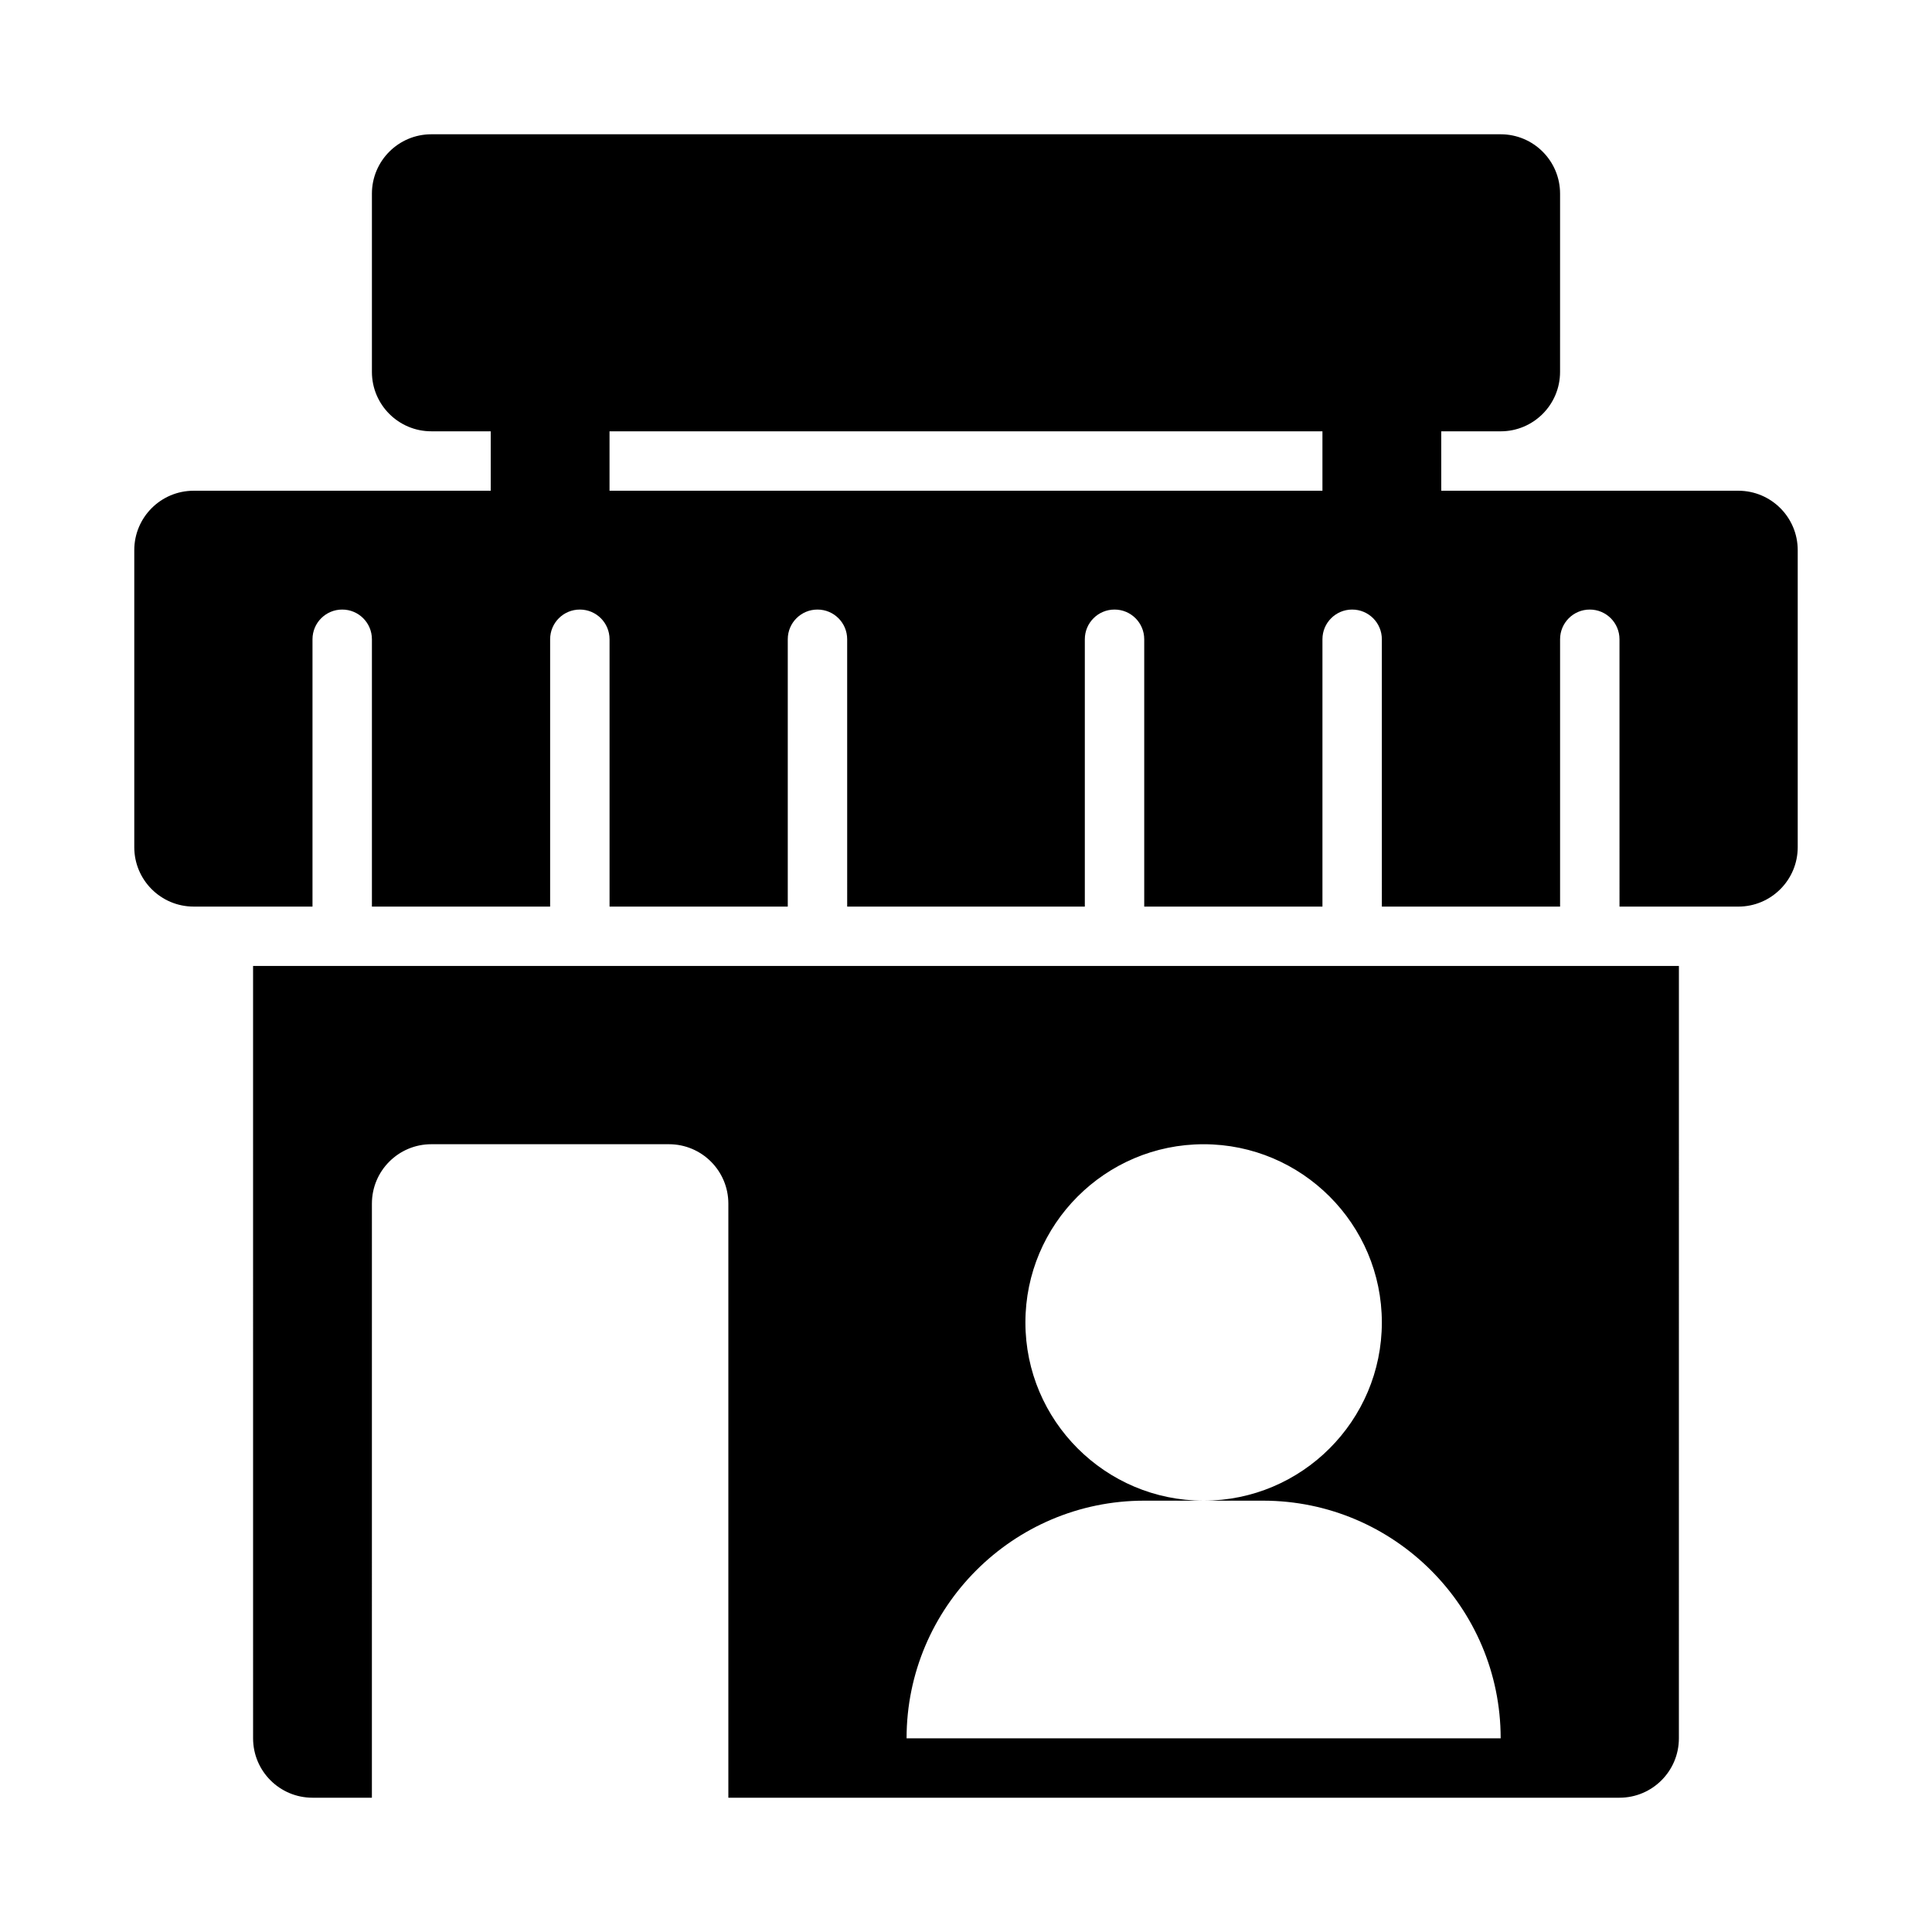 <?xml version="1.0" encoding="UTF-8"?>
<!-- Uploaded to: ICON Repo, www.iconrepo.com, Generator: ICON Repo Mixer Tools -->
<svg fill="#000000" width="800px" height="800px" version="1.1" viewBox="144 144 512 512" xmlns="http://www.w3.org/2000/svg">
 <g>
  <path d="m604.67 274.05h-78.719l-0.004-15.746h15.742c8.695 0 15.742-7.051 15.742-15.742l0.004-47.234c0-8.695-7.051-15.742-15.742-15.742h-283.39c-8.691 0-15.742 7.051-15.742 15.742v47.23c0 8.695 7.051 15.742 15.742 15.742h15.742v15.742l-78.719 0.008c-8.691 0-15.742 7.047-15.742 15.742v78.719c0 8.695 7.051 15.742 15.742 15.742h31.488v-70.848c0-4.348 3.523-7.867 7.875-7.867s7.871 3.519 7.871 7.871v70.848h47.23v-70.848c0-4.352 3.523-7.871 7.875-7.871 4.352 0 7.871 3.519 7.871 7.871v70.848h47.23v-70.848c0-4.352 3.519-7.871 7.871-7.871 4.352 0 7.871 3.519 7.871 7.871l0.004 70.848h62.977v-70.848c0-4.352 3.519-7.871 7.871-7.871s7.871 3.519 7.871 7.871v70.848h47.23v-70.848c0-4.352 3.519-7.871 7.871-7.871 4.352 0 7.871 3.519 7.871 7.871l0.004 70.848h47.23v-70.848c0-4.352 3.519-7.871 7.871-7.871 4.352 0 7.871 3.519 7.871 7.871l0.004 70.848h31.488c8.695 0 15.742-7.051 15.742-15.742v-78.723c0-8.695-7.047-15.742-15.742-15.742zm-299.14 0v-15.746h188.93v15.742z"/>
  <path d="m211.07 604.67c0 8.695 7.051 15.742 15.742 15.742h15.742l0.004-157.44c0-8.695 7.047-15.742 15.742-15.742h62.977c8.695 0 15.742 7.047 15.742 15.742v157.44h236.16c8.695 0 15.742-7.051 15.742-15.742l0.004-204.68h-377.86zm236.16-62.977h15.742c-26.047 0-47.23-21.188-47.23-47.23 0-26.047 21.188-47.23 47.23-47.23 26.047 0 47.23 21.188 47.23 47.23 0 26.047-21.188 47.23-47.23 47.23h15.742c34.73 0 62.977 28.25 62.977 62.977h-157.44c0-34.727 28.246-62.977 62.977-62.977z"/>
 </g>
</svg>